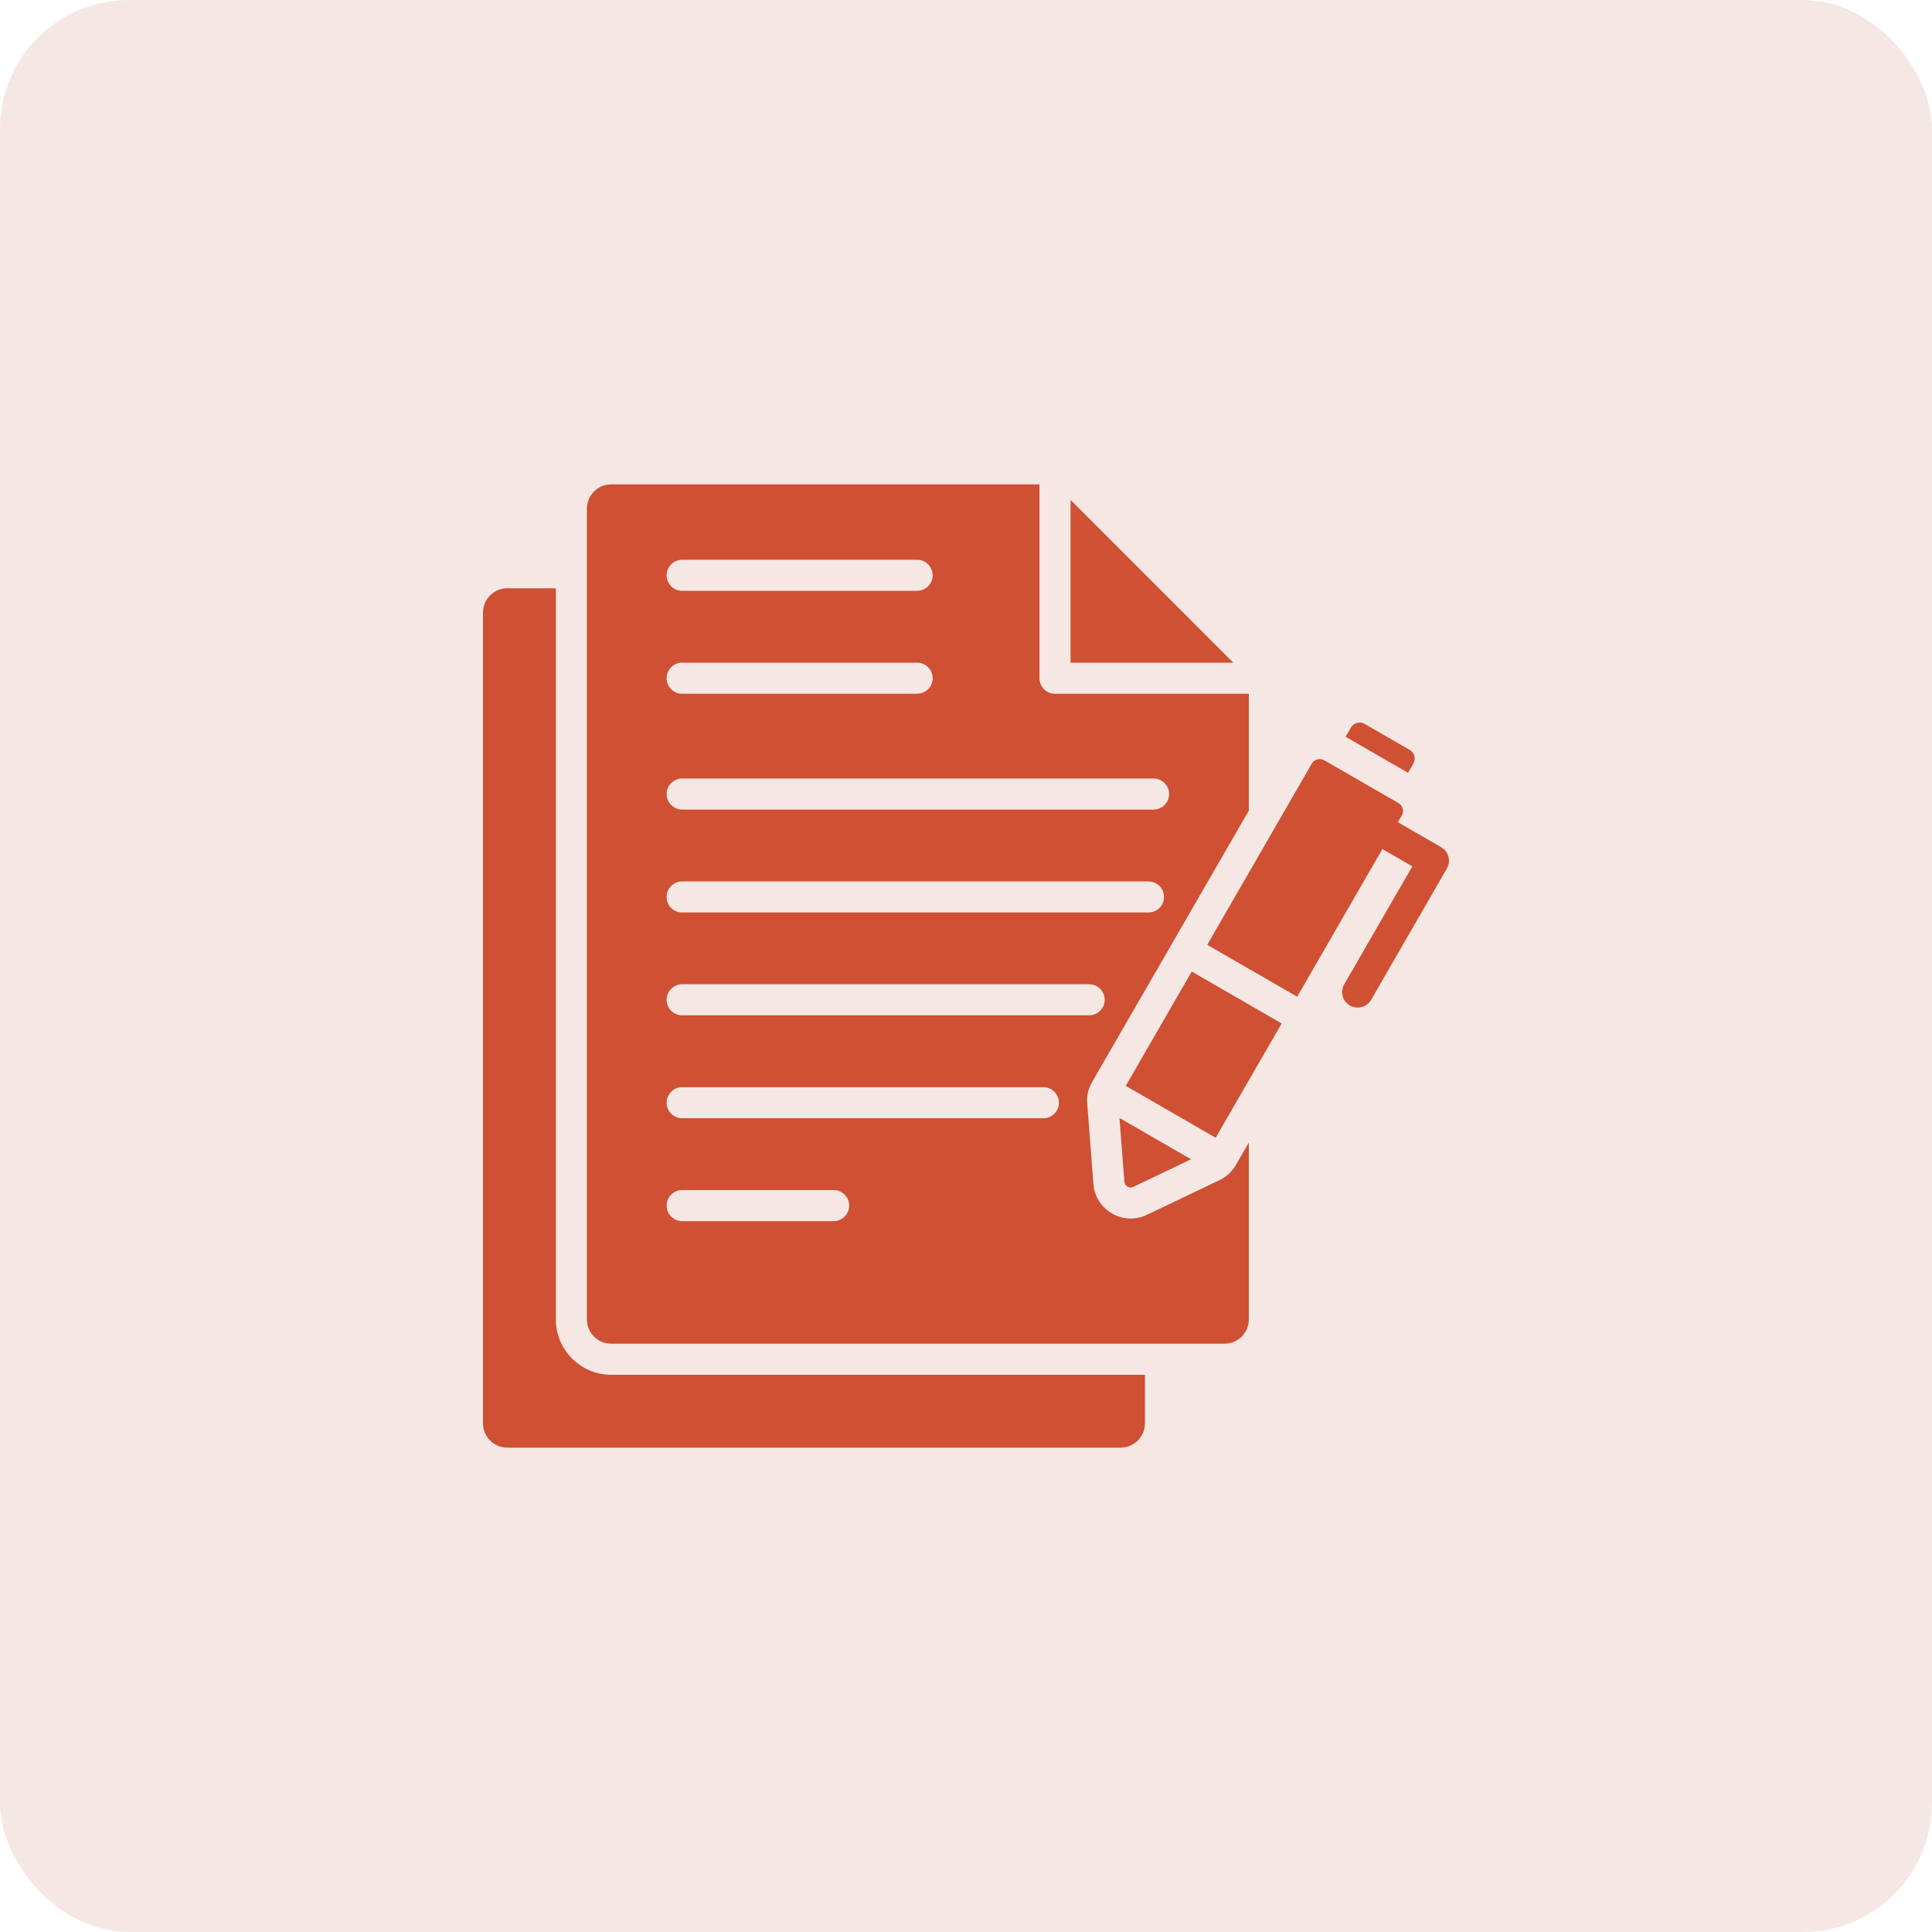 <?xml version="1.0" encoding="UTF-8"?> <svg xmlns="http://www.w3.org/2000/svg" width="60" height="60" viewBox="0 0 60 60" fill="none"><rect width="60" height="60" rx="4" fill="#F5E7E4"></rect><g clip-path="url(#clip0_488_591)"><path d="M18.981 42.696H35.557V44.202C35.557 44.618 35.218 44.958 34.801 44.958H15.754C15.339 44.958 15 44.619 15 44.202V19.024C15 18.608 15.339 18.27 15.754 18.27H17.262V40.975C17.262 41.923 18.033 42.696 18.981 42.696ZM33.247 15.524V20.58H38.301L33.247 15.524ZM38.374 36.193L38.784 35.482V40.975C38.784 41.391 38.446 41.73 38.029 41.73H18.981C18.565 41.73 18.227 41.392 18.227 40.975V15.797C18.227 15.381 18.565 15.043 18.981 15.043H32.282V21.064C32.282 21.33 32.498 21.546 32.763 21.546H38.784V25.173L33.909 33.615C33.796 33.812 33.745 34.035 33.764 34.261L33.958 36.778C33.988 37.158 34.204 37.495 34.536 37.686C34.864 37.877 35.266 37.897 35.612 37.731L37.887 36.643C38.092 36.543 38.259 36.388 38.374 36.193ZM20.702 17.867C20.702 18.134 20.918 18.349 21.185 18.349H28.482C28.749 18.349 28.965 18.133 28.965 17.867C28.965 17.6 28.749 17.384 28.482 17.384H21.185C20.918 17.384 20.702 17.6 20.702 17.867ZM20.702 21.063C20.702 21.329 20.918 21.545 21.185 21.545H28.482C28.749 21.545 28.965 21.329 28.965 21.063C28.965 20.796 28.749 20.58 28.482 20.58H21.185C20.918 20.58 20.702 20.796 20.702 21.063ZM20.702 24.659C20.702 24.926 20.918 25.142 21.185 25.142H35.826C36.092 25.142 36.308 24.926 36.308 24.659C36.308 24.393 36.091 24.177 35.826 24.177H21.185C20.918 24.177 20.702 24.394 20.702 24.659ZM20.702 27.855C20.702 28.122 20.918 28.338 21.185 28.338H35.668C35.934 28.338 36.15 28.122 36.15 27.855C36.15 27.589 35.934 27.373 35.668 27.373H21.185C20.918 27.373 20.702 27.589 20.702 27.855ZM20.702 31.05C20.702 31.317 20.918 31.532 21.185 31.532H33.823C34.09 31.532 34.307 31.316 34.307 31.05C34.307 30.783 34.09 30.567 33.823 30.567H21.185C20.918 30.567 20.702 30.783 20.702 31.05ZM26.372 37.44C26.372 37.174 26.156 36.959 25.889 36.959H21.185C20.918 36.959 20.702 37.175 20.702 37.44C20.702 37.707 20.918 37.924 21.185 37.924H25.889C26.156 37.924 26.372 37.707 26.372 37.44ZM32.886 34.246C32.886 33.979 32.67 33.763 32.405 33.763H21.185C20.918 33.763 20.702 33.979 20.702 34.246C20.702 34.512 20.918 34.728 21.185 34.728H32.405C32.67 34.728 32.886 34.512 32.886 34.246ZM43.893 23.716C43.979 23.566 43.928 23.374 43.778 23.289L42.381 22.482C42.232 22.396 42.041 22.447 41.954 22.597L41.79 22.881L43.728 24L43.893 23.716ZM44.759 26.312L43.411 25.535L43.533 25.327C43.611 25.192 43.565 25.018 43.43 24.94L41.126 23.611C40.991 23.534 40.817 23.58 40.739 23.715L37.492 29.342L40.284 30.953V30.955L42.931 26.368L42.933 26.369L43.861 26.906L41.747 30.568C41.612 30.799 41.692 31.093 41.922 31.226C42.152 31.359 42.447 31.281 42.58 31.052L44.935 26.971V26.969C45.067 26.739 44.988 26.445 44.759 26.312ZM37.01 30.173L34.962 33.721L34.967 33.725L37.747 35.331L37.754 35.334L39.803 31.785L37.011 30.173H37.01ZM35.017 36.851C35.075 36.884 35.139 36.887 35.195 36.861L36.989 36.002L34.766 34.72L34.919 36.703C34.924 36.764 34.959 36.817 35.017 36.851Z" fill="#CF5032"></path></g><defs><clipPath id="clip0_488_591"><rect width="30" height="30" fill="white" transform="translate(15 15)"></rect></clipPath></defs></svg> 